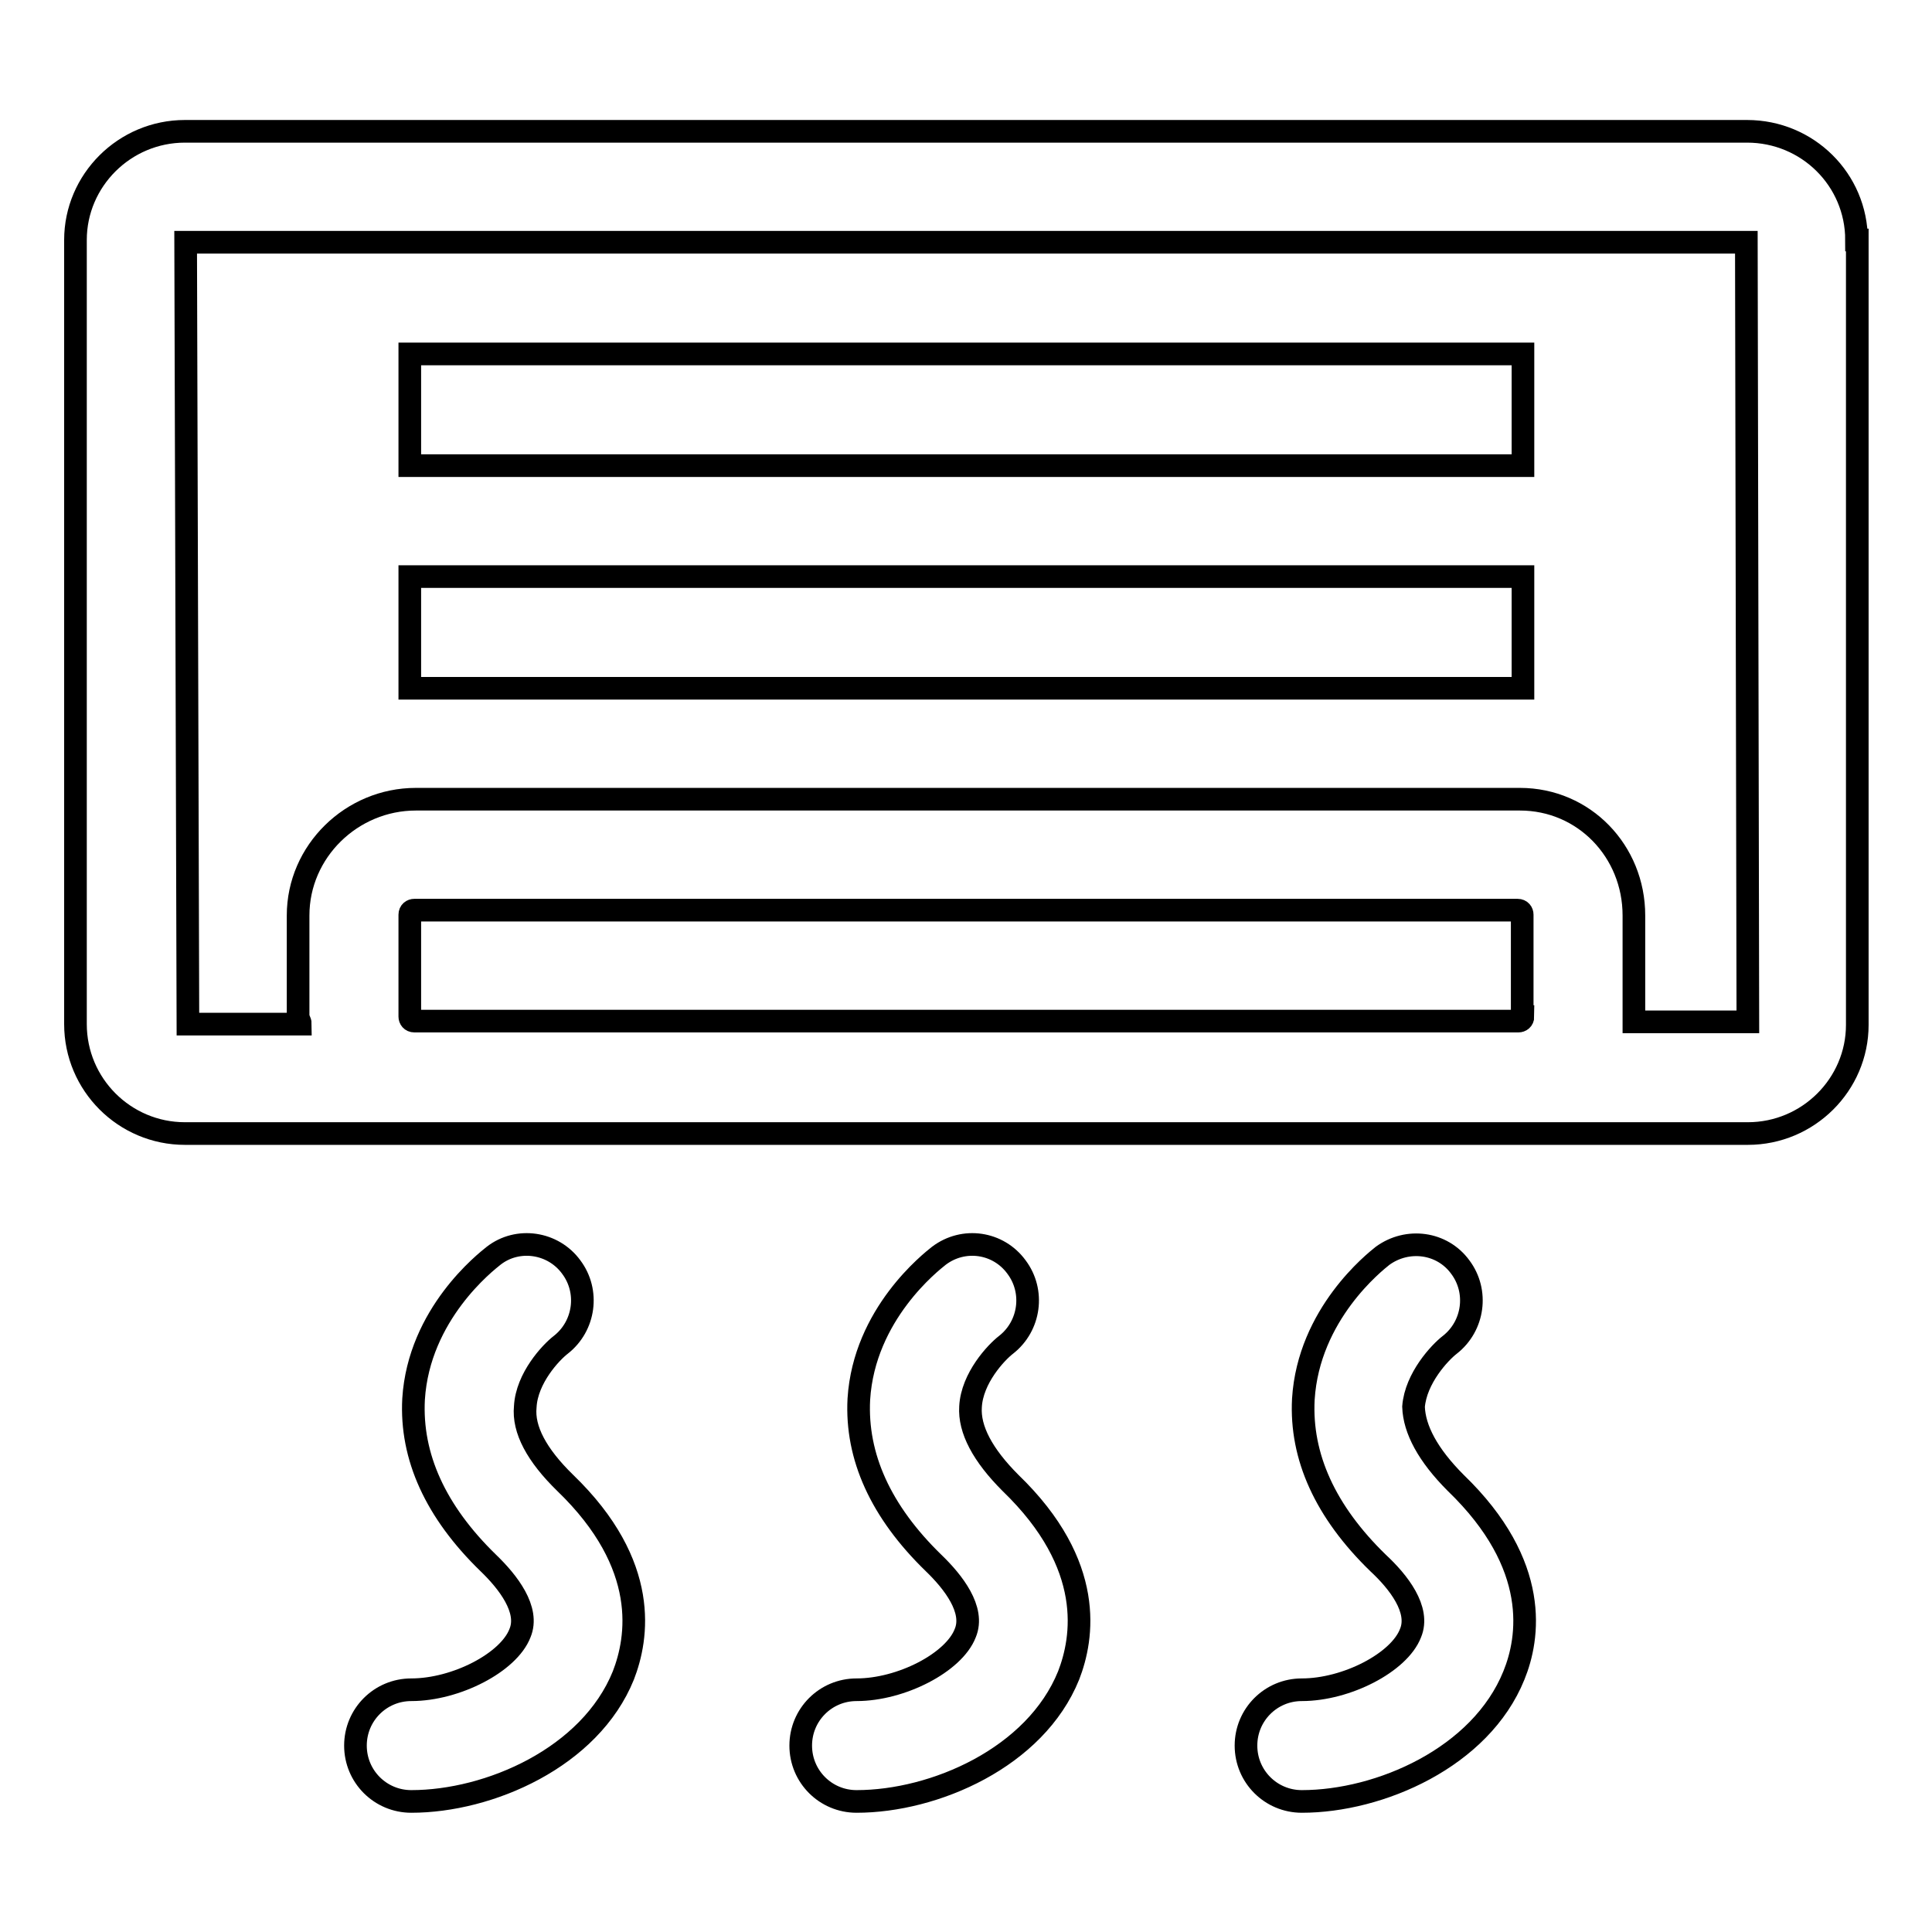 <?xml version="1.0" encoding="utf-8"?>
<!-- Svg Vector Icons : http://www.onlinewebfonts.com/icon -->
<!DOCTYPE svg PUBLIC "-//W3C//DTD SVG 1.1//EN" "http://www.w3.org/Graphics/SVG/1.1/DTD/svg11.dtd">
<svg version="1.1" xmlns="http://www.w3.org/2000/svg" xmlns:xlink="http://www.w3.org/1999/xlink" x="0px" y="0px" viewBox="0 0 256 256" enable-background="new 0 0 256 256" xml:space="preserve">
<g> <path stroke-width="3" fill-opacity="0" stroke="#000000"  d="M246,31.8c0-8-6.5-14.4-14.5-14.4H24.5c-8,0-14.5,6.5-14.5,14.4v103.9c0,8,6.5,14.5,14.5,14.5h207.1 c8,0,14.5-6.5,14.5-14.4V31.8z M201.8,134.7c0,0.4-0.3,0.6-0.6,0.6H54.9c-0.4,0-0.6-0.3-0.6-0.6v-13.5c0-0.4,0.3-0.6,0.6-0.6h146.2 c0.4,0,0.6,0.3,0.6,0.6V134.7z M216.5,135.4c0-0.3,0-0.5,0-0.7v-13.4c0-8.5-6.6-15.4-15.1-15.4H55.1c-8.5,0-15.6,6.9-15.6,15.4 v13.4c0,0.3,0.3,0.6,0.3,1l-14.9,0L24.6,32.1h206.8l0.2,103.3L216.5,135.4z M54.3,76.4h147.5v14.8H54.3V76.4z M54.3,46.9h147.5 v14.8H54.3V46.9z M74.9,196.5c11.3,10.9,9.6,20.6,7.7,25.5c-4.4,10.9-17.8,16.7-28.1,16.7c-4.1,0-7.4-3.3-7.4-7.4s3.3-7.4,7.4-7.4 c5.9,0,12.9-3.6,14.4-7.5c1.3-3.1-1.6-6.8-4.2-9.3c-7-6.8-10.3-14.1-9.9-21.7c0.7-11.3,9.6-18.2,10.6-19c3.2-2.5,7.9-1.8,10.3,1.5 c2.4,3.2,1.8,7.8-1.4,10.3c-1.3,1-4.5,4.4-4.7,8.2C69.3,189.4,71.1,192.8,74.9,196.5z M133.9,196.5c11.3,10.9,9.6,20.6,7.7,25.5 c-4.4,10.9-17.8,16.7-28.1,16.7c-4.1,0-7.4-3.3-7.4-7.4s3.3-7.4,7.4-7.4c5.9,0,12.9-3.6,14.4-7.5c1.3-3.1-1.6-6.8-4.2-9.3 c-7-6.8-10.3-14.1-9.9-21.7c0.7-11.3,9.6-18.2,10.6-19c3.3-2.5,7.9-1.8,10.3,1.5c2.4,3.2,1.8,7.8-1.4,10.3c-1.3,1-4.5,4.4-4.7,8.2 C128.4,189.4,130.2,192.8,133.9,196.5z M192.9,196.5c11.3,10.9,9.7,20.6,7.7,25.5c-4.4,10.9-17.8,16.7-28.1,16.7 c-4.1,0-7.4-3.3-7.4-7.4s3.3-7.4,7.4-7.4c5.9,0,12.9-3.6,14.4-7.5c1.3-3.1-1.6-6.8-4.3-9.3c-7-6.8-10.3-14.1-9.9-21.7 c0.7-11.3,9.5-18.2,10.5-19c3.3-2.4,7.9-1.8,10.3,1.5c2.4,3.2,1.8,7.8-1.4,10.3c-1.3,1-4.5,4.4-4.8,8.2 C187.4,189.4,189.2,192.8,192.9,196.5z"/></g>
</svg>